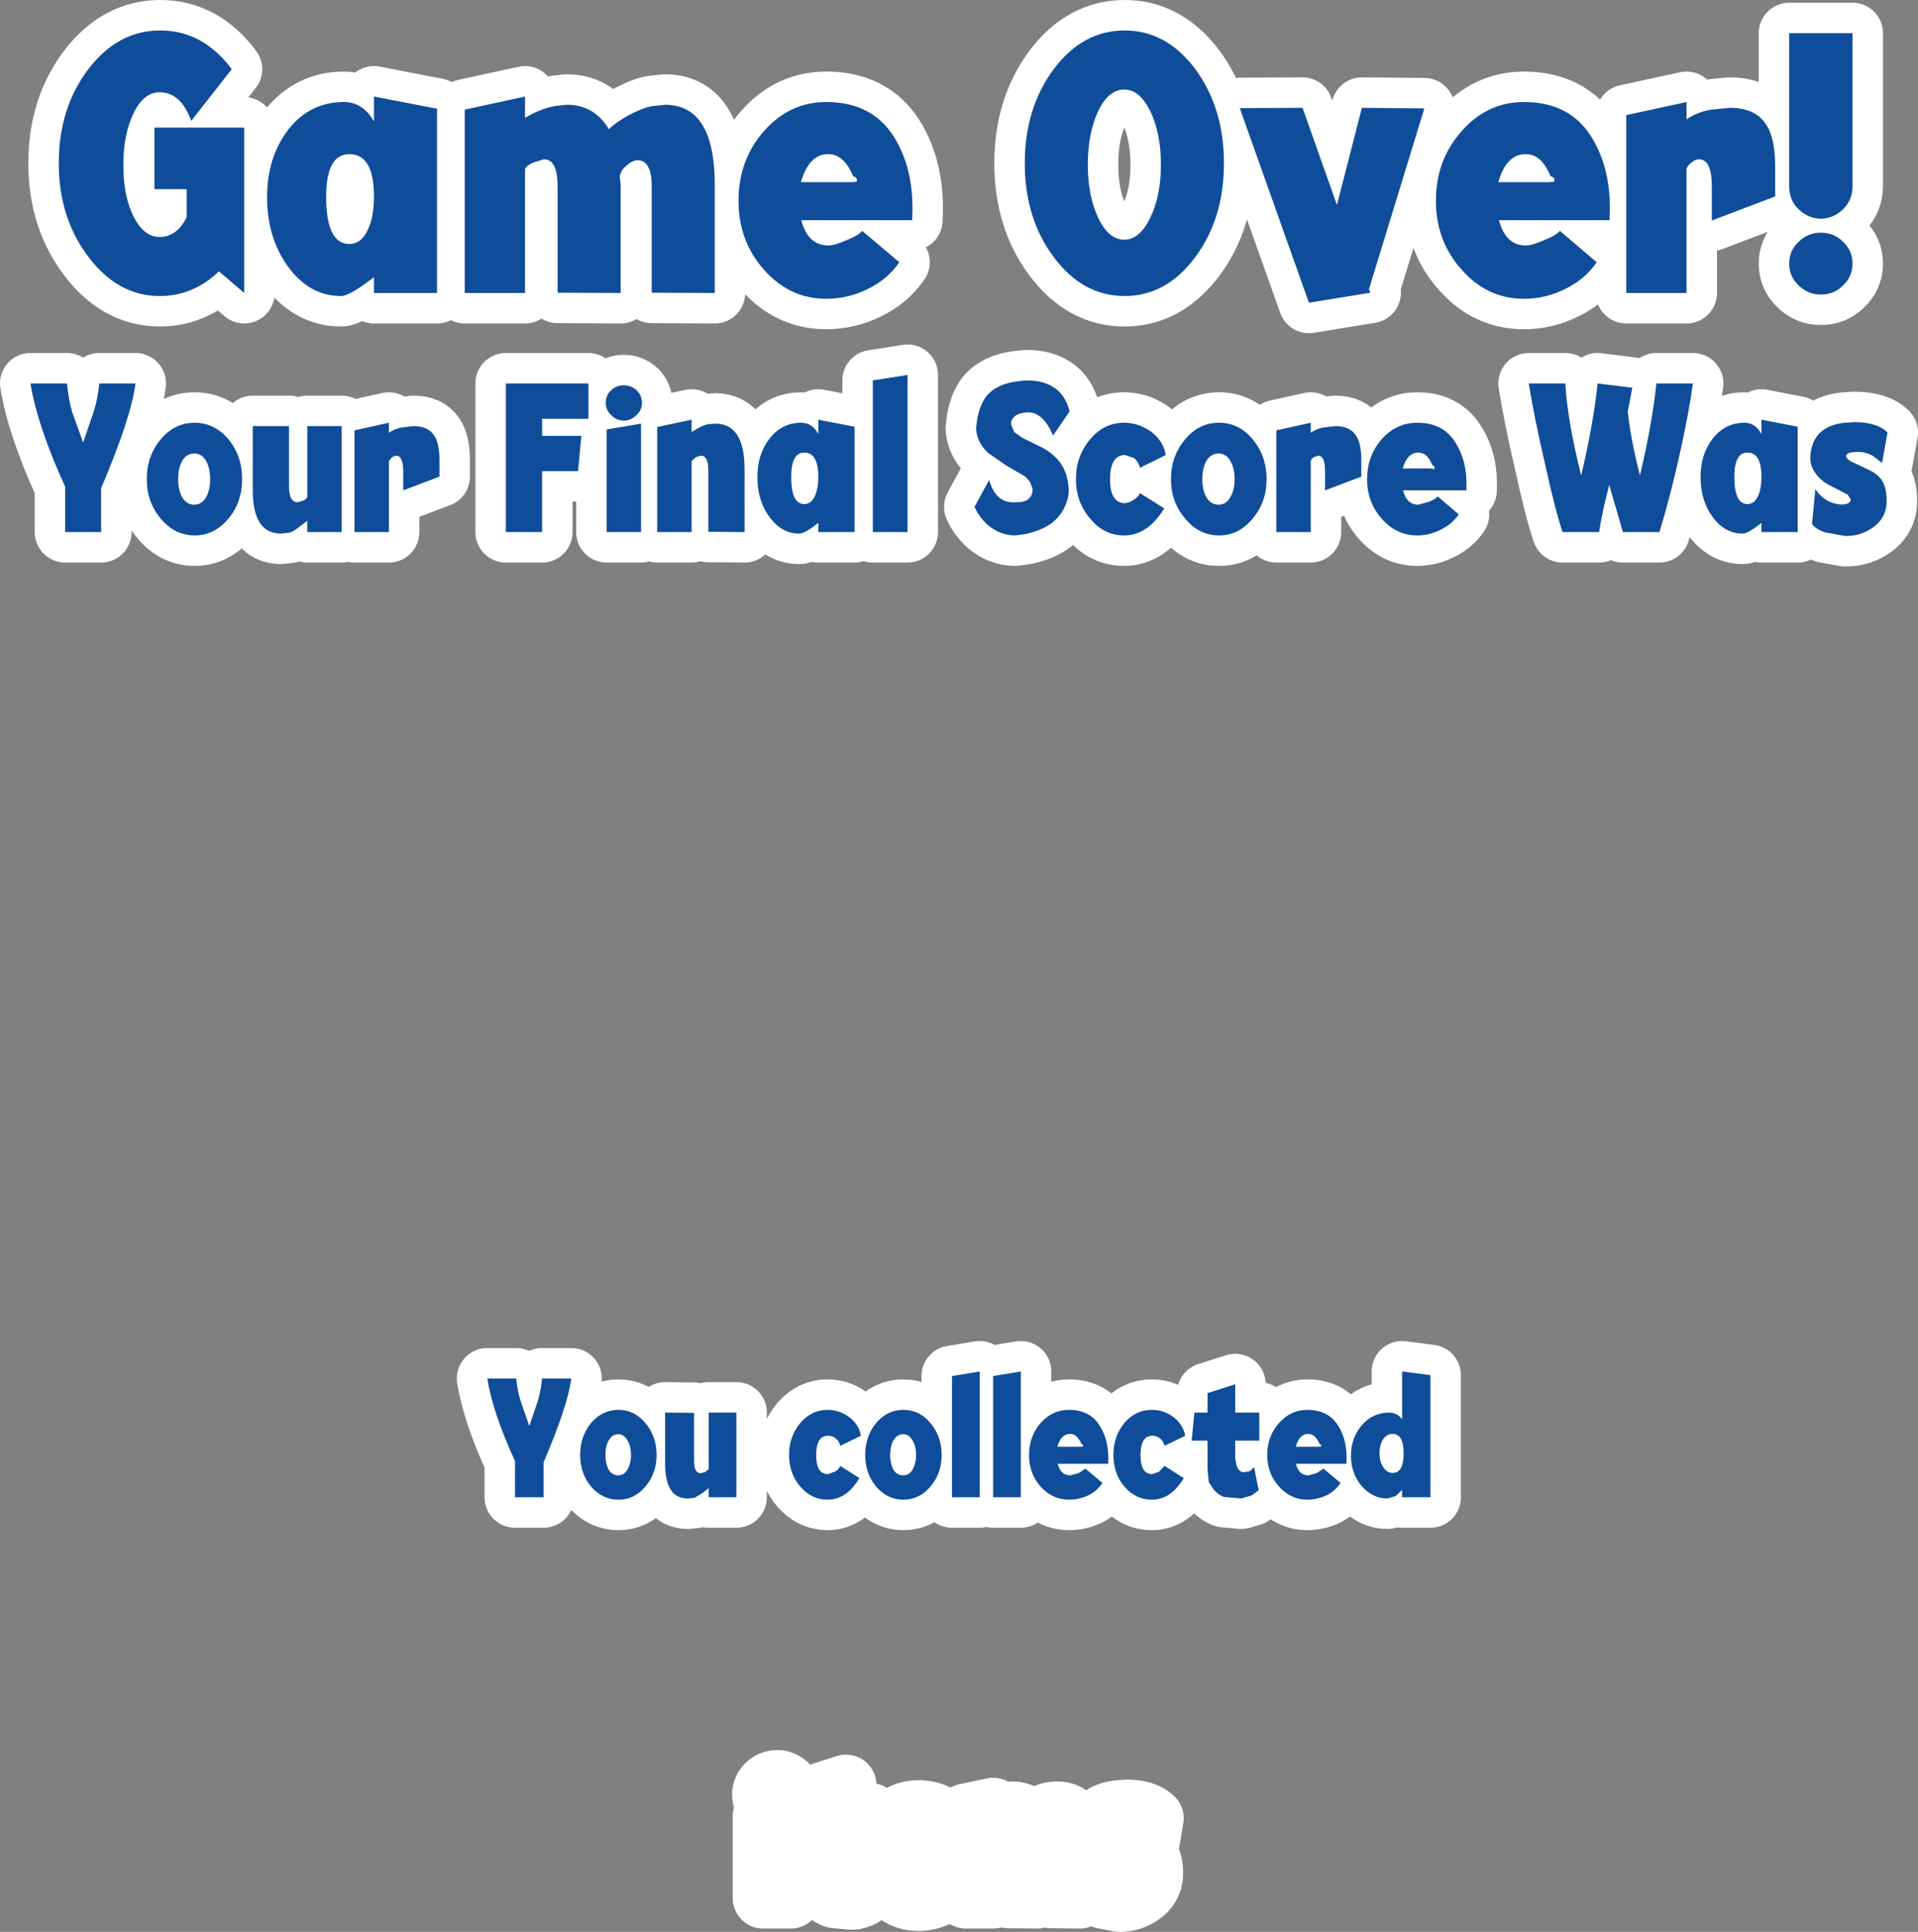 <?xml version="1.0" encoding="UTF-8" standalone="no"?>
<svg xmlns:xlink="http://www.w3.org/1999/xlink" height="317.15px" width="314.9px" xmlns="http://www.w3.org/2000/svg">
  <rect width="100%" height="100%" fill="#808080" stroke="none"/>
  <g transform="matrix(1.0, 0.0, 0.0, 1.0, 157.45, 234.75)">
    <path d="M81.5 -162.1 Q83.55 -158.9 83.3 -154.25 L72.9 -154.25 Q73.5 -151.9 75.4 -151.9 L77.1 -152.35 Q78.25 -152.8 78.6 -153.25 L82.05 -150.3 Q80.95 -148.7 79.1 -147.8 77.25 -146.85 75.25 -146.85 71.8 -146.85 69.4 -149.6 67.0 -152.3 67.0 -156.1 67.0 -159.9 69.4 -162.65 71.8 -165.35 75.25 -165.35 79.5 -165.35 81.5 -162.1 M77.7 -158.4 Q76.9 -160.45 75.4 -160.45 73.6 -160.45 72.85 -157.85 L77.65 -157.85 Q77.95 -157.6 78.05 -157.85 78.25 -158.15 77.7 -158.4 M93.55 -171.8 L99.55 -171.8 Q99.9 -165.6 102.15 -156.7 104.15 -165.15 104.85 -171.8 L110.55 -171.1 109.8 -167.2 Q110.25 -162.75 111.8 -156.7 113.8 -165.15 114.5 -171.8 L120.5 -171.8 Q119.85 -167.05 118.25 -159.85 116.65 -152.75 115.0 -147.4 L109.0 -147.4 106.75 -155.15 Q105.45 -150.05 105.1 -147.4 L99.1 -147.4 Q97.9 -150.9 96.2 -158.65 94.4 -166.4 93.55 -171.8 M128.95 -165.35 Q130.75 -165.35 131.75 -163.5 L131.75 -165.85 137.7 -164.7 137.7 -147.4 131.75 -147.4 131.75 -148.9 Q129.5 -147.15 128.7 -147.15 125.65 -147.15 123.65 -150.0 121.75 -152.65 121.75 -156.45 121.75 -160.2 123.75 -162.75 125.8 -165.35 128.95 -165.35 M129.45 -160.45 Q127.3 -160.45 127.3 -156.45 127.3 -152.0 129.45 -152.0 130.6 -152.0 131.2 -153.35 131.75 -154.6 131.75 -156.45 131.75 -160.45 129.45 -160.45 M9.15 -166.4 Q8.55 -165.9 8.55 -165.25 8.55 -164.95 8.7 -164.7 L9.1 -163.8 10.35 -162.9 13.9 -161.15 Q15.9 -159.95 16.85 -158.45 17.85 -156.9 18.0 -154.6 18.1 -153.15 17.4 -151.65 16.6 -149.8 14.9 -148.65 13.3 -147.6 11.0 -147.1 L9.25 -146.85 Q6.7 -146.85 4.7 -148.6 3.25 -149.9 2.55 -151.55 L4.95 -155.95 Q6.05 -152.05 9.3 -152.3 L10.35 -152.35 11.1 -152.6 Q12.2 -153.3 12.05 -154.6 L11.65 -155.65 10.9 -156.5 7.65 -158.4 4.7 -160.45 Q2.9 -162.25 2.8 -164.45 L3.0 -166.05 Q3.45 -168.3 4.45 -169.65 6.15 -171.75 9.65 -172.15 11.6 -172.45 13.2 -172.1 17.2 -171.25 18.15 -167.2 L15.45 -163.25 Q13.75 -167.2 11.2 -167.05 9.75 -166.95 9.15 -166.4 M27.1 -165.35 Q29.35 -165.35 31.3 -164.05 33.5 -162.55 33.95 -160.05 L29.7 -157.95 Q29.5 -158.9 28.75 -159.55 L27.25 -160.05 Q24.8 -160.05 24.8 -156.05 24.8 -152.15 27.25 -152.15 27.8 -152.15 28.6 -152.65 29.45 -153.15 29.7 -153.8 L33.7 -151.3 Q31.0 -146.85 27.1 -146.85 23.8 -146.85 21.55 -149.6 19.2 -152.3 19.2 -156.1 19.2 -159.9 21.55 -162.65 23.8 -165.35 27.1 -165.35 M42.7 -165.35 Q45.95 -165.35 48.2 -162.65 50.5 -159.9 50.5 -156.1 50.5 -152.3 48.2 -149.6 45.95 -146.85 42.7 -146.85 39.4 -146.85 37.15 -149.6 34.8 -152.3 34.8 -156.1 34.8 -159.9 37.15 -162.65 39.4 -165.35 42.7 -165.35 M42.6 -160.3 Q41.4 -160.3 40.65 -159.15 39.95 -157.95 39.95 -156.1 39.95 -154.25 40.65 -153.05 41.4 -151.9 42.6 -151.9 43.85 -151.9 44.5 -153.05 45.25 -154.25 45.25 -156.1 45.25 -157.95 44.5 -159.15 43.85 -160.3 42.6 -160.3 M58.25 -159.7 Q57.85 -159.45 57.75 -159.05 L57.75 -147.4 52.1 -147.4 52.1 -164.1 57.75 -165.35 57.75 -163.7 Q58.8 -164.45 60.1 -164.6 L61.8 -164.8 Q64.15 -164.8 65.15 -163.3 66.05 -162.0 66.05 -159.3 L66.05 -156.5 60.1 -154.25 60.1 -157.4 Q60.1 -159.95 58.95 -159.95 L58.25 -159.7 M140.3 -157.55 Q139.45 -159.0 139.95 -161.05 140.75 -164.8 145.35 -165.35 L147.0 -165.45 Q150.75 -165.45 152.45 -163.75 L151.55 -158.75 150.0 -159.95 Q148.6 -160.65 147.35 -160.55 145.65 -160.5 145.65 -159.9 145.65 -159.45 146.45 -159.0 L149.2 -157.7 Q150.8 -157.0 151.55 -155.85 152.3 -154.7 152.3 -152.45 152.3 -149.6 149.75 -147.95 147.9 -146.75 145.55 -146.75 L142.2 -147.35 Q140.6 -147.9 140.05 -148.75 L140.6 -154.45 Q141.4 -153.2 142.7 -152.5 144.0 -151.85 145.3 -151.95 146.4 -152.1 146.4 -152.75 L145.9 -153.55 142.8 -155.15 Q141.1 -156.1 140.3 -157.55 M-143.8 -162.1 L-142.05 -167.2 Q-141.4 -169.3 -141.15 -171.8 L-135.2 -171.8 Q-135.95 -166.1 -140.85 -154.6 L-140.85 -147.4 -146.75 -147.4 -146.75 -154.85 Q-151.3 -164.8 -152.45 -171.8 L-146.45 -171.8 Q-146.2 -169.15 -145.6 -167.1 L-143.8 -162.1 M-52.95 -170.7 Q-52.05 -169.85 -52.05 -168.6 -52.05 -167.45 -52.95 -166.6 -53.85 -165.7 -55.0 -165.7 -56.25 -165.7 -57.1 -166.6 -58.0 -167.45 -58.0 -168.6 -58.0 -169.85 -57.1 -170.7 -56.25 -171.5 -55.0 -171.5 -53.85 -171.5 -52.95 -170.7 M-60.85 -166.0 L-68.45 -166.0 -68.45 -163.2 -62.0 -163.2 -62.55 -157.4 -68.45 -157.4 -68.45 -147.4 -74.4 -147.4 -74.4 -171.8 -60.85 -171.8 -60.85 -166.0 M-52.2 -165.2 L-52.2 -147.4 -57.85 -147.4 -57.85 -164.25 -52.2 -165.2 M-40.0 -165.2 Q-35.2 -165.2 -35.2 -157.65 L-35.2 -147.4 -41.15 -147.45 -41.15 -157.4 Q-41.15 -159.95 -42.35 -159.95 L-43.2 -159.7 -43.9 -159.05 -43.9 -147.4 -49.55 -147.4 -49.55 -164.65 -43.9 -165.85 -43.9 -163.8 Q-42.3 -164.9 -41.2 -165.1 L-40.0 -165.2 M-8.45 -173.2 L-8.45 -147.4 -14.15 -147.4 -14.15 -172.3 -8.45 -173.2 M-25.4 -160.45 Q-27.55 -160.45 -27.55 -156.45 -27.55 -152.0 -25.4 -152.0 -24.25 -152.0 -23.65 -153.35 -23.1 -154.6 -23.1 -156.45 -23.1 -160.45 -25.4 -160.45 M-31.1 -162.75 Q-29.1 -165.35 -25.9 -165.35 -24.1 -165.35 -23.1 -163.5 L-23.1 -165.85 -17.15 -164.7 -17.15 -147.4 -23.1 -147.4 -23.1 -148.9 Q-25.35 -147.15 -26.2 -147.15 -29.2 -147.15 -31.2 -150.0 -33.1 -152.65 -33.1 -156.45 -33.1 -160.2 -31.1 -162.75 M-131.05 -162.65 Q-128.75 -165.35 -125.5 -165.35 -122.25 -165.35 -119.95 -162.65 -117.7 -159.9 -117.7 -156.1 -117.7 -152.3 -119.95 -149.6 -122.25 -146.85 -125.5 -146.85 -128.75 -146.85 -131.05 -149.6 -133.35 -152.3 -133.35 -156.1 -133.35 -159.9 -131.05 -162.65 M-128.2 -156.1 Q-128.2 -154.25 -127.5 -153.05 -126.8 -151.9 -125.55 -151.9 -124.35 -151.9 -123.65 -153.05 -122.95 -154.25 -122.95 -156.1 -122.95 -157.95 -123.65 -159.15 -124.35 -160.3 -125.55 -160.3 -126.8 -160.3 -127.5 -159.15 -128.2 -157.95 -128.2 -156.1 M-110.0 -164.8 L-110.0 -154.85 Q-110.0 -152.3 -108.6 -152.3 L-107.7 -152.55 Q-107.1 -152.85 -107.0 -153.2 L-107.0 -164.8 -101.35 -164.8 -101.35 -147.4 -107.0 -147.4 -107.0 -149.25 -108.45 -148.15 Q-109.5 -147.35 -109.95 -147.3 L-111.3 -147.15 Q-115.95 -147.15 -115.95 -154.25 L-115.95 -164.8 -110.0 -164.8 M-86.2 -163.3 Q-85.3 -162.0 -85.3 -159.3 L-85.3 -156.5 -91.25 -154.25 -91.25 -157.4 Q-91.25 -159.95 -92.45 -159.95 L-93.1 -159.7 -93.6 -159.05 -93.6 -147.4 -99.25 -147.4 -99.25 -164.1 -93.6 -165.35 -93.6 -163.7 Q-92.55 -164.45 -91.25 -164.6 L-89.55 -164.8 Q-87.2 -164.8 -86.2 -163.3" fill="#fff645" fill-rule="evenodd" stroke="none"/>
    <path d="M81.5 -162.1 Q83.55 -158.9 83.3 -154.25 L72.9 -154.25 Q73.5 -151.9 75.4 -151.9 L77.1 -152.35 Q78.25 -152.8 78.6 -153.25 L82.05 -150.3 Q80.95 -148.7 79.1 -147.8 77.25 -146.85 75.25 -146.85 71.8 -146.85 69.4 -149.6 67.0 -152.3 67.0 -156.1 67.0 -159.9 69.4 -162.65 71.8 -165.35 75.25 -165.35 79.5 -165.35 81.5 -162.1 M77.7 -158.4 Q76.9 -160.45 75.4 -160.45 73.6 -160.45 72.85 -157.85 L77.65 -157.85 Q77.95 -157.6 78.05 -157.85 78.25 -158.15 77.7 -158.4 M93.55 -171.8 L99.55 -171.8 Q99.9 -165.6 102.15 -156.7 104.15 -165.15 104.85 -171.8 L110.55 -171.1 109.8 -167.2 Q110.25 -162.75 111.8 -156.7 113.8 -165.15 114.5 -171.8 L120.5 -171.8 Q119.85 -167.05 118.25 -159.85 116.65 -152.75 115.0 -147.4 L109.0 -147.4 106.75 -155.15 Q105.45 -150.05 105.1 -147.4 L99.1 -147.4 Q97.9 -150.9 96.2 -158.65 94.4 -166.4 93.55 -171.8 M128.95 -165.35 Q130.75 -165.35 131.75 -163.5 L131.75 -165.85 137.7 -164.7 137.7 -147.4 131.75 -147.4 131.75 -148.9 Q129.5 -147.15 128.7 -147.15 125.65 -147.15 123.65 -150.0 121.75 -152.65 121.75 -156.45 121.75 -160.2 123.75 -162.75 125.8 -165.35 128.95 -165.35 M129.45 -160.45 Q127.3 -160.45 127.3 -156.45 127.3 -152.0 129.45 -152.0 130.6 -152.0 131.2 -153.35 131.75 -154.6 131.75 -156.45 131.75 -160.45 129.45 -160.45 M9.15 -166.4 Q8.55 -165.9 8.55 -165.25 8.55 -164.95 8.7 -164.7 L9.1 -163.8 10.35 -162.9 13.9 -161.15 Q15.9 -159.95 16.85 -158.45 17.85 -156.9 18.0 -154.6 18.1 -153.15 17.4 -151.65 16.6 -149.8 14.9 -148.65 13.3 -147.6 11.0 -147.1 L9.25 -146.85 Q6.7 -146.85 4.7 -148.6 3.25 -149.9 2.55 -151.55 L4.95 -155.95 Q6.05 -152.05 9.3 -152.3 L10.35 -152.35 11.1 -152.6 Q12.2 -153.3 12.05 -154.6 L11.65 -155.65 10.9 -156.5 7.65 -158.4 4.7 -160.45 Q2.9 -162.25 2.8 -164.45 L3.0 -166.05 Q3.45 -168.3 4.45 -169.65 6.15 -171.75 9.65 -172.15 11.6 -172.45 13.2 -172.1 17.2 -171.25 18.15 -167.2 L15.45 -163.25 Q13.75 -167.2 11.2 -167.05 9.75 -166.95 9.15 -166.4 M27.1 -165.35 Q29.35 -165.35 31.3 -164.05 33.5 -162.55 33.95 -160.05 L29.7 -157.95 Q29.5 -158.9 28.75 -159.55 L27.25 -160.05 Q24.8 -160.05 24.8 -156.05 24.8 -152.15 27.25 -152.15 27.8 -152.15 28.6 -152.65 29.45 -153.15 29.7 -153.8 L33.7 -151.3 Q31.0 -146.85 27.1 -146.85 23.8 -146.85 21.55 -149.6 19.2 -152.3 19.2 -156.1 19.2 -159.9 21.55 -162.65 23.8 -165.35 27.1 -165.35 M42.7 -165.35 Q45.95 -165.35 48.2 -162.65 50.5 -159.9 50.5 -156.1 50.5 -152.3 48.2 -149.6 45.95 -146.85 42.7 -146.85 39.4 -146.85 37.15 -149.6 34.8 -152.3 34.8 -156.1 34.8 -159.9 37.15 -162.65 39.4 -165.35 42.7 -165.35 M42.6 -160.3 Q41.4 -160.3 40.65 -159.15 39.95 -157.95 39.95 -156.1 39.95 -154.25 40.65 -153.05 41.4 -151.9 42.6 -151.9 43.85 -151.9 44.5 -153.05 45.25 -154.25 45.25 -156.1 45.25 -157.95 44.5 -159.15 43.85 -160.3 42.6 -160.3 M58.25 -159.7 Q57.85 -159.45 57.75 -159.05 L57.75 -147.4 52.1 -147.4 52.1 -164.1 57.75 -165.35 57.75 -163.7 Q58.8 -164.45 60.1 -164.6 L61.8 -164.8 Q64.15 -164.8 65.15 -163.3 66.05 -162.0 66.05 -159.3 L66.05 -156.5 60.1 -154.25 60.1 -157.4 Q60.1 -159.95 58.95 -159.95 L58.25 -159.7 M140.3 -157.55 Q139.45 -159.0 139.95 -161.05 140.75 -164.8 145.35 -165.35 L147.0 -165.45 Q150.75 -165.45 152.45 -163.75 L151.55 -158.75 150.0 -159.95 Q148.6 -160.65 147.35 -160.55 145.65 -160.5 145.65 -159.9 145.65 -159.45 146.45 -159.0 L149.2 -157.7 Q150.8 -157.0 151.55 -155.85 152.3 -154.7 152.3 -152.45 152.3 -149.6 149.75 -147.95 147.9 -146.75 145.55 -146.75 L142.2 -147.35 Q140.6 -147.9 140.05 -148.75 L140.6 -154.45 Q141.4 -153.2 142.7 -152.5 144.0 -151.85 145.3 -151.95 146.4 -152.1 146.4 -152.75 L145.9 -153.55 142.8 -155.15 Q141.1 -156.1 140.3 -157.55 M-143.8 -162.1 L-142.05 -167.2 Q-141.4 -169.3 -141.15 -171.8 L-135.2 -171.8 Q-135.95 -166.1 -140.85 -154.6 L-140.85 -147.4 -146.75 -147.4 -146.75 -154.85 Q-151.3 -164.8 -152.45 -171.8 L-146.45 -171.8 Q-146.2 -169.15 -145.6 -167.1 L-143.8 -162.1 M-52.95 -170.7 Q-52.05 -169.85 -52.05 -168.6 -52.05 -167.45 -52.95 -166.6 -53.85 -165.7 -55.0 -165.7 -56.25 -165.7 -57.1 -166.6 -58.0 -167.45 -58.0 -168.6 -58.0 -169.85 -57.1 -170.7 -56.25 -171.5 -55.0 -171.5 -53.85 -171.5 -52.95 -170.7 M-60.85 -166.0 L-68.45 -166.0 -68.45 -163.2 -62.0 -163.2 -62.55 -157.4 -68.45 -157.4 -68.45 -147.4 -74.4 -147.4 -74.4 -171.8 -60.85 -171.8 -60.85 -166.0 M-52.2 -165.2 L-52.2 -147.4 -57.85 -147.4 -57.85 -164.25 -52.2 -165.2 M-40.0 -165.2 Q-35.2 -165.2 -35.2 -157.65 L-35.2 -147.4 -41.15 -147.45 -41.15 -157.4 Q-41.15 -159.95 -42.35 -159.95 L-43.2 -159.7 -43.9 -159.05 -43.9 -147.4 -49.55 -147.4 -49.55 -164.65 -43.9 -165.85 -43.9 -163.8 Q-42.3 -164.9 -41.2 -165.1 L-40.0 -165.2 M-8.45 -173.2 L-8.45 -147.4 -14.15 -147.4 -14.15 -172.3 -8.45 -173.2 M-25.4 -160.45 Q-27.55 -160.45 -27.55 -156.45 -27.55 -152.0 -25.4 -152.0 -24.25 -152.0 -23.65 -153.35 -23.1 -154.6 -23.1 -156.45 -23.1 -160.45 -25.4 -160.45 M-31.1 -162.75 Q-29.1 -165.35 -25.9 -165.35 -24.1 -165.35 -23.1 -163.5 L-23.1 -165.85 -17.15 -164.7 -17.15 -147.4 -23.1 -147.4 -23.1 -148.9 Q-25.35 -147.15 -26.2 -147.15 -29.2 -147.15 -31.2 -150.0 -33.1 -152.65 -33.1 -156.45 -33.1 -160.2 -31.1 -162.75 M-131.05 -162.65 Q-128.75 -165.35 -125.5 -165.35 -122.25 -165.35 -119.95 -162.65 -117.7 -159.9 -117.7 -156.1 -117.7 -152.3 -119.95 -149.6 -122.25 -146.85 -125.5 -146.85 -128.75 -146.85 -131.05 -149.6 -133.35 -152.3 -133.35 -156.1 -133.35 -159.9 -131.05 -162.65 M-128.2 -156.1 Q-128.2 -154.25 -127.5 -153.05 -126.8 -151.9 -125.55 -151.9 -124.35 -151.9 -123.65 -153.05 -122.95 -154.25 -122.95 -156.1 -122.95 -157.95 -123.65 -159.15 -124.35 -160.3 -125.55 -160.3 -126.8 -160.3 -127.5 -159.15 -128.2 -157.95 -128.2 -156.1 M-110.0 -164.8 L-110.0 -154.85 Q-110.0 -152.3 -108.6 -152.3 L-107.7 -152.55 Q-107.1 -152.85 -107.0 -153.2 L-107.0 -164.8 -101.35 -164.8 -101.35 -147.4 -107.0 -147.4 -107.0 -149.25 -108.45 -148.15 Q-109.5 -147.35 -109.95 -147.3 L-111.3 -147.15 Q-115.95 -147.15 -115.95 -154.25 L-115.95 -164.8 -110.0 -164.8 M-86.2 -163.3 Q-85.3 -162.0 -85.3 -159.3 L-85.3 -156.5 -91.25 -154.25 -91.25 -157.4 Q-91.25 -159.95 -92.45 -159.95 L-93.1 -159.7 -93.6 -159.05 -93.6 -147.4 -99.25 -147.4 -99.25 -164.1 -93.6 -165.35 -93.6 -163.7 Q-92.55 -164.45 -91.25 -164.6 L-89.55 -164.8 Q-87.2 -164.8 -86.2 -163.3" fill="none" stroke="#ffffff" stroke-linecap="round" stroke-linejoin="round" stroke-width="10.0"/>
    <path d="M81.5 -162.1 Q83.55 -158.9 83.3 -154.25 L72.9 -154.25 Q73.5 -151.9 75.4 -151.9 L77.1 -152.35 Q78.25 -152.8 78.6 -153.25 L82.05 -150.3 Q80.95 -148.7 79.1 -147.8 77.25 -146.85 75.25 -146.85 71.8 -146.85 69.4 -149.6 67.0 -152.3 67.0 -156.1 67.0 -159.9 69.4 -162.65 71.8 -165.35 75.25 -165.35 79.5 -165.35 81.5 -162.1 M77.7 -158.4 Q76.9 -160.45 75.4 -160.45 73.6 -160.45 72.85 -157.85 L77.65 -157.85 Q77.95 -157.6 78.05 -157.85 78.25 -158.15 77.7 -158.4 M93.55 -171.8 L99.55 -171.8 Q99.9 -165.6 102.15 -156.7 104.15 -165.15 104.85 -171.8 L110.55 -171.1 109.8 -167.2 Q110.25 -162.75 111.8 -156.7 113.8 -165.15 114.5 -171.8 L120.5 -171.8 Q119.85 -167.05 118.25 -159.85 116.65 -152.75 115.0 -147.4 L109.0 -147.4 106.75 -155.15 Q105.45 -150.05 105.1 -147.4 L99.1 -147.4 Q97.9 -150.9 96.2 -158.65 94.4 -166.4 93.55 -171.8 M128.95 -165.35 Q130.75 -165.35 131.75 -163.5 L131.75 -165.85 137.7 -164.7 137.7 -147.4 131.75 -147.4 131.75 -148.9 Q129.5 -147.15 128.7 -147.15 125.65 -147.15 123.65 -150.0 121.75 -152.65 121.75 -156.45 121.75 -160.2 123.75 -162.75 125.8 -165.35 128.95 -165.35 M129.45 -160.45 Q127.3 -160.45 127.3 -156.45 127.3 -152.0 129.45 -152.0 130.6 -152.0 131.2 -153.35 131.75 -154.6 131.75 -156.45 131.75 -160.45 129.45 -160.45 M9.15 -166.4 Q8.55 -165.9 8.55 -165.25 8.55 -164.95 8.7 -164.7 L9.1 -163.8 10.35 -162.9 13.9 -161.15 Q15.9 -159.95 16.85 -158.45 17.85 -156.9 18.0 -154.6 18.1 -153.15 17.4 -151.65 16.6 -149.8 14.9 -148.65 13.3 -147.6 11.0 -147.1 L9.25 -146.85 Q6.7 -146.85 4.7 -148.6 3.25 -149.9 2.55 -151.55 L4.95 -155.95 Q6.05 -152.05 9.3 -152.3 L10.35 -152.35 11.1 -152.6 Q12.2 -153.3 12.05 -154.6 L11.65 -155.65 10.9 -156.5 7.65 -158.4 4.7 -160.45 Q2.9 -162.25 2.8 -164.45 L3.0 -166.05 Q3.45 -168.3 4.45 -169.65 6.15 -171.75 9.65 -172.15 11.6 -172.45 13.2 -172.1 17.2 -171.25 18.15 -167.2 L15.45 -163.25 Q13.75 -167.2 11.2 -167.05 9.75 -166.95 9.15 -166.4 M27.1 -165.35 Q29.35 -165.35 31.3 -164.05 33.5 -162.55 33.95 -160.05 L29.7 -157.95 Q29.5 -158.9 28.75 -159.55 L27.25 -160.05 Q24.8 -160.05 24.8 -156.05 24.8 -152.15 27.25 -152.15 27.8 -152.15 28.6 -152.65 29.45 -153.15 29.7 -153.8 L33.7 -151.3 Q31.0 -146.85 27.1 -146.85 23.8 -146.85 21.55 -149.6 19.2 -152.3 19.2 -156.1 19.2 -159.9 21.55 -162.65 23.8 -165.35 27.1 -165.35 M42.7 -165.35 Q45.95 -165.35 48.2 -162.65 50.5 -159.9 50.5 -156.1 50.5 -152.3 48.2 -149.6 45.95 -146.85 42.7 -146.85 39.4 -146.85 37.15 -149.6 34.8 -152.3 34.8 -156.1 34.8 -159.9 37.15 -162.65 39.4 -165.35 42.7 -165.35 M42.6 -160.3 Q41.4 -160.3 40.65 -159.15 39.95 -157.95 39.95 -156.1 39.95 -154.25 40.65 -153.05 41.4 -151.9 42.6 -151.9 43.85 -151.9 44.5 -153.05 45.25 -154.25 45.25 -156.1 45.25 -157.95 44.5 -159.15 43.85 -160.3 42.6 -160.3 M58.25 -159.7 Q57.85 -159.45 57.75 -159.05 L57.75 -147.4 52.1 -147.4 52.1 -164.1 57.75 -165.35 57.75 -163.7 Q58.8 -164.45 60.1 -164.6 L61.8 -164.8 Q64.15 -164.8 65.15 -163.3 66.05 -162.0 66.05 -159.3 L66.05 -156.5 60.1 -154.25 60.1 -157.4 Q60.1 -159.95 58.95 -159.95 L58.25 -159.7 M140.3 -157.55 Q139.45 -159.0 139.95 -161.05 140.75 -164.8 145.35 -165.35 L147.0 -165.45 Q150.75 -165.45 152.45 -163.75 L151.55 -158.75 150.0 -159.95 Q148.6 -160.65 147.35 -160.55 145.65 -160.5 145.65 -159.9 145.65 -159.45 146.45 -159.0 L149.2 -157.7 Q150.8 -157.0 151.55 -155.85 152.3 -154.7 152.3 -152.45 152.3 -149.6 149.75 -147.95 147.9 -146.75 145.55 -146.75 L142.2 -147.35 Q140.6 -147.9 140.05 -148.75 L140.6 -154.45 Q141.4 -153.2 142.7 -152.5 144.0 -151.85 145.3 -151.95 146.4 -152.1 146.4 -152.75 L145.9 -153.55 142.8 -155.15 Q141.1 -156.1 140.3 -157.55 M-143.8 -162.1 L-142.05 -167.2 Q-141.4 -169.3 -141.15 -171.8 L-135.2 -171.8 Q-135.95 -166.1 -140.85 -154.6 L-140.85 -147.4 -146.75 -147.4 -146.75 -154.85 Q-151.3 -164.8 -152.45 -171.8 L-146.45 -171.8 Q-146.2 -169.15 -145.6 -167.1 L-143.8 -162.1 M-52.95 -170.7 Q-52.05 -169.85 -52.05 -168.6 -52.05 -167.45 -52.95 -166.6 -53.85 -165.7 -55.0 -165.7 -56.25 -165.7 -57.1 -166.6 -58.0 -167.45 -58.0 -168.6 -58.0 -169.85 -57.1 -170.7 -56.25 -171.5 -55.0 -171.5 -53.85 -171.5 -52.95 -170.7 M-60.85 -166.0 L-68.45 -166.0 -68.45 -163.2 -62.0 -163.2 -62.55 -157.4 -68.45 -157.4 -68.45 -147.4 -74.4 -147.4 -74.4 -171.8 -60.85 -171.8 -60.85 -166.0 M-52.2 -165.2 L-52.2 -147.4 -57.85 -147.4 -57.85 -164.25 -52.2 -165.2 M-40.0 -165.2 Q-35.2 -165.2 -35.2 -157.65 L-35.2 -147.4 -41.15 -147.45 -41.15 -157.4 Q-41.15 -159.95 -42.35 -159.95 L-43.2 -159.7 -43.9 -159.05 -43.9 -147.4 -49.55 -147.4 -49.55 -164.65 -43.9 -165.85 -43.9 -163.8 Q-42.3 -164.9 -41.2 -165.1 L-40.0 -165.2 M-8.45 -173.2 L-8.45 -147.4 -14.15 -147.4 -14.15 -172.3 -8.45 -173.2 M-25.4 -160.45 Q-27.55 -160.45 -27.55 -156.45 -27.55 -152.0 -25.4 -152.0 -24.25 -152.0 -23.65 -153.35 -23.1 -154.6 -23.1 -156.45 -23.1 -160.45 -25.4 -160.45 M-31.1 -162.75 Q-29.1 -165.35 -25.9 -165.35 -24.1 -165.35 -23.1 -163.5 L-23.1 -165.85 -17.15 -164.7 -17.15 -147.4 -23.1 -147.4 -23.1 -148.9 Q-25.35 -147.15 -26.2 -147.15 -29.2 -147.15 -31.2 -150.0 -33.1 -152.65 -33.1 -156.45 -33.1 -160.2 -31.1 -162.75 M-131.05 -162.65 Q-128.75 -165.35 -125.5 -165.35 -122.25 -165.35 -119.95 -162.65 -117.7 -159.9 -117.7 -156.1 -117.7 -152.3 -119.95 -149.6 -122.25 -146.85 -125.5 -146.85 -128.75 -146.85 -131.05 -149.6 -133.35 -152.3 -133.35 -156.1 -133.35 -159.9 -131.05 -162.65 M-128.2 -156.1 Q-128.2 -154.25 -127.5 -153.05 -126.8 -151.9 -125.55 -151.9 -124.35 -151.9 -123.65 -153.05 -122.95 -154.25 -122.95 -156.1 -122.95 -157.95 -123.65 -159.15 -124.35 -160.3 -125.55 -160.3 -126.8 -160.3 -127.5 -159.15 -128.2 -157.95 -128.2 -156.1 M-110.0 -164.8 L-110.0 -154.85 Q-110.0 -152.3 -108.6 -152.3 L-107.7 -152.55 Q-107.1 -152.85 -107.0 -153.2 L-107.0 -164.8 -101.35 -164.8 -101.35 -147.4 -107.0 -147.4 -107.0 -149.25 -108.45 -148.15 Q-109.5 -147.35 -109.95 -147.3 L-111.3 -147.15 Q-115.95 -147.15 -115.95 -154.25 L-115.95 -164.8 -110.0 -164.8 M-86.2 -163.3 Q-85.3 -162.0 -85.3 -159.3 L-85.3 -156.5 -91.25 -154.25 -91.25 -157.4 Q-91.25 -159.95 -92.45 -159.95 L-93.1 -159.7 -93.6 -159.05 -93.6 -147.4 -99.25 -147.4 -99.25 -164.1 -93.6 -165.35 -93.6 -163.7 Q-92.55 -164.45 -91.25 -164.6 L-89.55 -164.8 Q-87.2 -164.8 -86.2 -163.3" fill="#0f4d9a" fill-rule="evenodd" stroke="none"/>
    <path d="M27.2 -229.75 Q34.05 -229.75 38.8 -223.4 43.5 -217.0 43.5 -207.95 43.5 -198.9 38.8 -192.55 34.05 -186.15 27.2 -186.15 20.3 -186.15 15.55 -192.55 10.8 -198.9 10.8 -207.95 10.8 -217.0 15.55 -223.4 20.3 -229.75 27.2 -229.75 M22.85 -216.5 Q21.15 -212.9 21.15 -207.7 21.15 -202.6 22.85 -199.0 24.55 -195.4 27.15 -195.4 29.65 -195.4 31.4 -199.0 33.15 -202.6 33.15 -207.7 33.15 -212.9 31.4 -216.5 29.65 -220.05 27.15 -220.05 24.55 -220.05 22.85 -216.5 M56.4 -217.05 L62.05 -201.1 66.15 -217.05 76.4 -216.95 67.3 -187.25 67.55 -186.7 57.45 -185.05 46.1 -217.0 56.4 -217.05 M123.55 -216.75 L126.55 -217.05 Q130.7 -217.05 132.45 -214.4 134.0 -212.2 134.0 -207.4 L134.0 -202.5 123.6 -198.55 123.6 -204.15 Q123.6 -208.6 121.5 -208.6 120.95 -208.6 120.3 -208.1 119.6 -207.6 119.45 -207.0 L119.45 -186.65 109.55 -186.65 109.55 -215.85 119.45 -218.0 119.45 -215.15 Q121.25 -216.4 123.55 -216.75 M106.8 -198.6 L88.65 -198.6 Q89.75 -194.45 93.05 -194.45 94.1 -194.45 96.0 -195.3 98.05 -196.1 98.65 -196.85 L104.7 -191.7 Q102.75 -188.85 99.5 -187.3 96.3 -185.7 92.75 -185.7 86.75 -185.7 82.55 -190.45 78.3 -195.15 78.3 -201.8 78.3 -208.5 82.55 -213.25 86.75 -218.0 92.75 -218.0 100.2 -218.0 103.75 -212.4 107.3 -206.8 106.8 -198.6 M97.1 -205.85 Q95.65 -209.45 93.05 -209.45 89.85 -209.45 88.55 -204.85 L96.95 -204.85 97.65 -204.9 Q98.05 -205.5 97.1 -205.85 M145.15 -195.05 Q146.7 -193.6 146.7 -191.5 146.7 -189.35 145.15 -187.9 143.7 -186.4 141.5 -186.4 139.35 -186.4 137.85 -187.9 136.3 -189.35 136.3 -191.5 136.3 -193.6 137.85 -195.05 139.35 -196.55 141.5 -196.55 143.7 -196.55 145.15 -195.05 M141.55 -198.85 Q139.5 -198.85 137.9 -200.35 136.3 -201.8 136.3 -204.25 L136.3 -229.3 146.7 -229.3 146.7 -204.25 Q146.7 -201.9 145.15 -200.4 143.6 -198.9 141.55 -198.85 M-126.05 -214.9 Q-127.75 -219.6 -131.25 -219.6 -133.85 -219.6 -135.5 -216.2 -137.2 -212.75 -137.2 -207.65 -137.2 -202.6 -135.55 -199.25 -133.85 -195.85 -131.25 -195.85 -128.4 -195.85 -126.8 -199.1 L-126.8 -203.7 -132.1 -203.7 -132.1 -213.8 -117.35 -213.8 -117.35 -186.65 -121.5 -190.2 Q-125.75 -186.15 -131.2 -186.15 -138.1 -186.15 -142.95 -192.6 -147.8 -199.0 -147.8 -207.95 -147.8 -217.0 -142.95 -223.4 -138.1 -229.75 -131.15 -229.75 -124.15 -229.75 -119.4 -223.4 L-126.05 -214.9 M-71.25 -218.9 L-71.25 -215.4 Q-68.65 -216.95 -66.25 -217.35 L-64.4 -217.55 Q-59.85 -217.55 -57.5 -213.55 -56.35 -214.65 -54.2 -215.85 -52.0 -217.0 -50.55 -217.3 L-48.25 -217.55 Q-40.1 -217.55 -40.1 -204.4 L-40.1 -186.65 -50.45 -186.7 -50.45 -204.15 Q-50.45 -208.45 -52.8 -208.45 -53.55 -208.45 -54.55 -207.6 -55.55 -206.8 -55.7 -205.75 L-55.55 -204.5 -55.55 -186.65 -65.9 -186.7 -65.9 -204.15 Q-65.9 -208.6 -68.15 -208.6 L-69.8 -208.1 Q-71.0 -207.6 -71.25 -207.0 L-71.25 -186.65 -81.15 -186.65 -81.15 -216.75 -71.25 -218.9 M-96.05 -214.8 L-96.05 -218.9 -85.7 -216.9 -85.7 -186.65 -96.05 -186.65 -96.05 -189.25 Q-100.05 -186.15 -101.45 -186.15 -106.7 -186.15 -110.25 -191.1 -113.6 -195.8 -113.6 -202.4 -113.6 -208.95 -110.1 -213.5 -106.55 -218.0 -101.0 -218.0 -97.85 -218.0 -96.05 -214.8 M-7.7 -198.6 L-25.9 -198.6 Q-24.8 -194.45 -21.45 -194.45 -20.45 -194.45 -18.5 -195.3 -16.5 -196.1 -15.9 -196.85 L-9.8 -191.7 Q-11.75 -188.85 -15.0 -187.3 -18.2 -185.7 -21.8 -185.7 -27.8 -185.7 -32.0 -190.45 -36.2 -195.15 -36.2 -201.8 -36.2 -208.5 -32.0 -213.25 -27.8 -218.0 -21.8 -218.0 -14.35 -218.0 -10.75 -212.4 -7.2 -206.8 -7.7 -198.6 M-17.6 -204.85 L-16.85 -204.9 Q-16.5 -205.5 -17.4 -205.85 -18.9 -209.45 -21.45 -209.45 -24.65 -209.45 -25.95 -204.85 L-17.6 -204.85 M-97.05 -197.05 Q-96.05 -199.15 -96.05 -202.45 -96.05 -209.45 -100.1 -209.45 -103.9 -209.45 -103.9 -202.45 -103.9 -194.7 -100.1 -194.7 -98.1 -194.7 -97.05 -197.05" fill="#fff645" fill-rule="evenodd" stroke="none"/>
    <path d="M27.2 -229.75 Q34.05 -229.75 38.8 -223.4 43.5 -217.0 43.5 -207.95 43.5 -198.9 38.8 -192.55 34.05 -186.15 27.2 -186.15 20.3 -186.15 15.55 -192.55 10.8 -198.9 10.8 -207.95 10.8 -217.0 15.55 -223.4 20.3 -229.75 27.2 -229.75 M22.85 -216.5 Q21.15 -212.9 21.15 -207.7 21.15 -202.6 22.85 -199.0 24.55 -195.4 27.15 -195.4 29.65 -195.4 31.4 -199.0 33.15 -202.6 33.15 -207.7 33.15 -212.9 31.4 -216.5 29.65 -220.05 27.15 -220.05 24.55 -220.05 22.85 -216.5 M56.4 -217.05 L62.05 -201.1 66.15 -217.05 76.4 -216.95 67.3 -187.25 67.55 -186.7 57.45 -185.05 46.1 -217.0 56.4 -217.05 M123.55 -216.75 L126.55 -217.05 Q130.7 -217.05 132.45 -214.4 134.0 -212.2 134.0 -207.4 L134.0 -202.5 123.6 -198.55 123.6 -204.15 Q123.6 -208.6 121.5 -208.6 120.95 -208.6 120.3 -208.1 119.6 -207.6 119.45 -207.0 L119.45 -186.65 109.55 -186.65 109.55 -215.85 119.45 -218.0 119.45 -215.15 Q121.25 -216.4 123.55 -216.75 M106.8 -198.6 L88.65 -198.6 Q89.75 -194.45 93.05 -194.45 94.1 -194.45 96.0 -195.3 98.05 -196.1 98.65 -196.85 L104.7 -191.7 Q102.75 -188.85 99.5 -187.3 96.3 -185.7 92.75 -185.7 86.75 -185.7 82.55 -190.45 78.3 -195.15 78.3 -201.8 78.3 -208.5 82.55 -213.25 86.75 -218.0 92.75 -218.0 100.2 -218.0 103.75 -212.4 107.3 -206.8 106.8 -198.6 M97.1 -205.85 Q95.65 -209.45 93.05 -209.45 89.85 -209.45 88.55 -204.85 L96.95 -204.85 97.65 -204.9 Q98.05 -205.5 97.1 -205.85 M145.15 -195.05 Q146.7 -193.6 146.7 -191.5 146.7 -189.35 145.15 -187.9 143.7 -186.4 141.5 -186.4 139.35 -186.4 137.85 -187.9 136.3 -189.35 136.3 -191.5 136.3 -193.6 137.85 -195.05 139.35 -196.55 141.5 -196.55 143.7 -196.55 145.15 -195.05 M141.55 -198.85 Q139.5 -198.85 137.9 -200.35 136.3 -201.8 136.3 -204.25 L136.3 -229.3 146.7 -229.3 146.7 -204.25 Q146.7 -201.9 145.15 -200.4 143.6 -198.9 141.55 -198.85 M-126.05 -214.9 Q-127.75 -219.6 -131.25 -219.6 -133.85 -219.6 -135.5 -216.2 -137.2 -212.75 -137.2 -207.65 -137.2 -202.6 -135.55 -199.25 -133.85 -195.85 -131.25 -195.85 -128.4 -195.85 -126.8 -199.1 L-126.8 -203.7 -132.1 -203.7 -132.1 -213.8 -117.35 -213.8 -117.35 -186.65 -121.5 -190.2 Q-125.75 -186.15 -131.2 -186.15 -138.1 -186.15 -142.95 -192.6 -147.8 -199.0 -147.8 -207.95 -147.8 -217.0 -142.95 -223.4 -138.1 -229.75 -131.15 -229.75 -124.15 -229.75 -119.4 -223.4 L-126.05 -214.9 M-71.25 -218.9 L-71.25 -215.4 Q-68.65 -216.95 -66.25 -217.35 L-64.4 -217.55 Q-59.85 -217.55 -57.5 -213.55 -56.35 -214.65 -54.2 -215.85 -52.0 -217.0 -50.55 -217.3 L-48.25 -217.55 Q-40.1 -217.55 -40.1 -204.4 L-40.1 -186.65 -50.45 -186.7 -50.45 -204.15 Q-50.45 -208.45 -52.8 -208.45 -53.55 -208.45 -54.55 -207.6 -55.55 -206.8 -55.7 -205.75 L-55.55 -204.5 -55.55 -186.65 -65.9 -186.7 -65.9 -204.15 Q-65.9 -208.6 -68.15 -208.6 L-69.8 -208.1 Q-71.0 -207.6 -71.25 -207.0 L-71.25 -186.65 -81.15 -186.65 -81.15 -216.75 -71.25 -218.9 M-96.05 -214.8 L-96.05 -218.9 -85.7 -216.9 -85.7 -186.65 -96.05 -186.65 -96.05 -189.25 Q-100.05 -186.15 -101.45 -186.15 -106.7 -186.15 -110.25 -191.1 -113.6 -195.8 -113.6 -202.4 -113.6 -208.95 -110.1 -213.5 -106.55 -218.0 -101.0 -218.0 -97.85 -218.0 -96.05 -214.8 M-7.7 -198.6 L-25.9 -198.6 Q-24.8 -194.45 -21.45 -194.45 -20.45 -194.45 -18.5 -195.3 -16.5 -196.1 -15.9 -196.85 L-9.8 -191.7 Q-11.75 -188.85 -15.0 -187.3 -18.2 -185.7 -21.8 -185.7 -27.8 -185.7 -32.0 -190.45 -36.2 -195.15 -36.2 -201.8 -36.2 -208.5 -32.0 -213.25 -27.8 -218.0 -21.8 -218.0 -14.35 -218.0 -10.75 -212.4 -7.2 -206.8 -7.7 -198.6 M-17.6 -204.85 L-16.85 -204.9 Q-16.5 -205.5 -17.4 -205.85 -18.9 -209.45 -21.45 -209.45 -24.65 -209.45 -25.95 -204.85 L-17.6 -204.85 M-97.05 -197.05 Q-96.05 -199.15 -96.05 -202.45 -96.05 -209.45 -100.1 -209.45 -103.9 -209.45 -103.9 -202.45 -103.9 -194.7 -100.1 -194.7 -98.1 -194.7 -97.05 -197.05" fill="none" stroke="#ffffff" stroke-linecap="round" stroke-linejoin="round" stroke-width="10.0"/>
    <path d="M27.2 -229.75 Q34.05 -229.75 38.8 -223.4 43.5 -217.0 43.5 -207.95 43.5 -198.9 38.8 -192.55 34.05 -186.15 27.2 -186.15 20.3 -186.15 15.55 -192.55 10.8 -198.9 10.8 -207.95 10.8 -217.0 15.55 -223.4 20.3 -229.75 27.2 -229.75 M22.85 -216.5 Q21.15 -212.9 21.15 -207.7 21.15 -202.6 22.85 -199.0 24.55 -195.4 27.15 -195.4 29.65 -195.4 31.4 -199.0 33.15 -202.6 33.15 -207.7 33.15 -212.9 31.4 -216.5 29.65 -220.05 27.15 -220.05 24.55 -220.05 22.85 -216.5 M56.4 -217.05 L62.05 -201.1 66.15 -217.05 76.4 -216.95 67.3 -187.25 67.55 -186.7 57.45 -185.05 46.1 -217.0 56.4 -217.05 M123.55 -216.75 L126.55 -217.05 Q130.7 -217.05 132.45 -214.4 134.0 -212.2 134.0 -207.4 L134.0 -202.5 123.6 -198.55 123.6 -204.15 Q123.6 -208.6 121.5 -208.6 120.95 -208.6 120.3 -208.1 119.6 -207.6 119.45 -207.0 L119.45 -186.65 109.55 -186.65 109.55 -215.85 119.45 -218.0 119.45 -215.15 Q121.25 -216.4 123.55 -216.75 M106.8 -198.6 L88.65 -198.6 Q89.75 -194.45 93.05 -194.45 94.1 -194.45 96.0 -195.3 98.05 -196.1 98.65 -196.85 L104.7 -191.7 Q102.75 -188.85 99.5 -187.3 96.3 -185.7 92.75 -185.7 86.75 -185.7 82.55 -190.45 78.3 -195.15 78.3 -201.8 78.3 -208.5 82.55 -213.25 86.75 -218.0 92.75 -218.0 100.2 -218.0 103.75 -212.4 107.3 -206.8 106.8 -198.6 M97.1 -205.85 Q95.65 -209.45 93.05 -209.45 89.85 -209.45 88.55 -204.85 L96.95 -204.85 97.65 -204.9 Q98.05 -205.5 97.1 -205.85 M145.15 -195.05 Q146.7 -193.6 146.7 -191.5 146.7 -189.35 145.15 -187.9 143.7 -186.4 141.5 -186.4 139.35 -186.4 137.85 -187.9 136.3 -189.35 136.3 -191.5 136.3 -193.6 137.85 -195.05 139.35 -196.55 141.5 -196.55 143.7 -196.55 145.15 -195.05 M141.55 -198.85 Q139.5 -198.85 137.9 -200.35 136.3 -201.8 136.3 -204.25 L136.3 -229.3 146.7 -229.3 146.7 -204.25 Q146.7 -201.9 145.15 -200.4 143.6 -198.9 141.55 -198.85 M-126.05 -214.9 Q-127.75 -219.6 -131.25 -219.6 -133.85 -219.6 -135.5 -216.2 -137.2 -212.75 -137.2 -207.65 -137.2 -202.6 -135.55 -199.25 -133.85 -195.85 -131.25 -195.85 -128.4 -195.85 -126.8 -199.1 L-126.8 -203.7 -132.1 -203.7 -132.1 -213.8 -117.35 -213.8 -117.35 -186.65 -121.5 -190.2 Q-125.75 -186.15 -131.2 -186.15 -138.1 -186.15 -142.95 -192.6 -147.8 -199.0 -147.8 -207.95 -147.8 -217.0 -142.95 -223.4 -138.1 -229.75 -131.15 -229.75 -124.15 -229.75 -119.4 -223.4 L-126.05 -214.9 M-71.25 -218.9 L-71.25 -215.4 Q-68.65 -216.95 -66.25 -217.35 L-64.4 -217.55 Q-59.85 -217.55 -57.5 -213.55 -56.35 -214.65 -54.2 -215.85 -52.0 -217.0 -50.55 -217.3 L-48.25 -217.55 Q-40.1 -217.55 -40.1 -204.4 L-40.1 -186.65 -50.45 -186.7 -50.45 -204.15 Q-50.45 -208.45 -52.8 -208.45 -53.55 -208.45 -54.55 -207.6 -55.55 -206.8 -55.7 -205.75 L-55.55 -204.5 -55.55 -186.65 -65.9 -186.7 -65.9 -204.15 Q-65.9 -208.6 -68.15 -208.6 L-69.8 -208.1 Q-71.0 -207.6 -71.25 -207.0 L-71.25 -186.65 -81.15 -186.65 -81.15 -216.75 -71.25 -218.9 M-96.05 -214.8 L-96.05 -218.9 -85.7 -216.9 -85.7 -186.65 -96.05 -186.65 -96.05 -189.25 Q-100.05 -186.15 -101.45 -186.15 -106.7 -186.15 -110.25 -191.1 -113.6 -195.8 -113.6 -202.4 -113.6 -208.95 -110.1 -213.5 -106.55 -218.0 -101.0 -218.0 -97.85 -218.0 -96.05 -214.8 M-7.7 -198.6 L-25.9 -198.6 Q-24.8 -194.45 -21.45 -194.45 -20.45 -194.45 -18.5 -195.3 -16.5 -196.1 -15.9 -196.85 L-9.8 -191.7 Q-11.75 -188.85 -15.0 -187.3 -18.2 -185.7 -21.8 -185.7 -27.8 -185.7 -32.0 -190.45 -36.2 -195.15 -36.2 -201.8 -36.2 -208.5 -32.0 -213.25 -27.8 -218.0 -21.8 -218.0 -14.35 -218.0 -10.75 -212.4 -7.2 -206.8 -7.7 -198.6 M-17.6 -204.85 L-16.85 -204.9 Q-16.5 -205.5 -17.4 -205.85 -18.9 -209.45 -21.45 -209.45 -24.65 -209.45 -25.95 -204.85 L-17.6 -204.85 M-97.05 -197.05 Q-96.05 -199.15 -96.05 -202.45 -96.05 -209.45 -100.1 -209.45 -103.9 -209.45 -103.9 -202.45 -103.9 -194.7 -100.1 -194.7 -98.1 -194.7 -97.05 -197.05" fill="#0f4d9a" fill-rule="evenodd" stroke="none"/>
    <path d="M49.3 1.75 L45.35 1.75 45.35 4.7 45.6 5.95 Q45.95 6.85 46.7 6.95 L47.8 6.75 48.45 6.1 49.2 9.9 48.05 10.75 46.35 11.25 43.55 11.0 Q42.5 10.65 41.75 9.7 L41.0 8.55 40.8 6.3 40.8 1.75 38.2 1.75 38.65 -2.85 40.8 -2.85 40.8 -6.05 45.35 -7.5 45.35 -2.85 49.3 -2.85 49.3 1.75 M52.55 -1.15 Q54.5 -3.3 57.15 -3.3 60.65 -3.3 62.25 -0.7 63.85 1.8 63.6 5.55 L55.3 5.55 Q55.8 7.45 57.35 7.45 L58.7 7.1 59.85 6.35 62.65 8.7 Q61.75 10.05 60.3 10.75 58.8 11.45 57.15 11.45 54.5 11.45 52.55 9.3 50.6 7.15 50.6 4.1 50.6 1.05 52.55 -1.15 M59.45 2.7 Q59.6 2.45 59.2 2.3 58.5 0.65 57.35 0.65 55.85 0.65 55.3 2.75 L59.1 2.75 59.45 2.7 M34.95 -2.3 Q36.75 -1.05 37.15 0.95 L33.75 2.6 Q33.55 1.8 32.95 1.35 32.45 0.95 31.75 0.95 29.8 0.95 29.8 4.15 29.8 7.25 31.75 7.25 L32.85 6.85 33.75 5.9 36.9 7.9 Q34.8 11.45 31.65 11.45 29.0 11.45 27.15 9.3 25.35 7.15 25.35 4.1 25.35 1.05 27.15 -1.15 29.0 -3.3 31.65 -3.3 33.45 -3.3 34.95 -2.3 M77.4 -9.0 L77.4 11.05 72.75 11.05 72.75 9.85 71.7 10.85 70.35 11.25 Q67.9 11.25 66.1 9.2 64.35 7.1 64.35 4.2 64.35 1.3 66.15 -0.8 67.95 -2.85 70.6 -2.85 71.95 -2.85 72.75 -1.75 L72.75 -9.6 77.4 -9.0 M69.05 3.85 Q69.05 5.25 69.65 6.1 70.25 7.05 71.2 7.05 73.0 7.05 73.0 3.85 73.0 0.65 71.2 0.65 70.25 0.65 69.65 1.5 69.05 2.4 69.05 3.85 M-19.5 5.9 L-16.35 7.9 Q-18.45 11.45 -21.6 11.45 -24.2 11.45 -26.05 9.3 -27.9 7.15 -27.9 4.1 -27.9 1.05 -26.05 -1.15 -24.2 -3.3 -21.6 -3.3 -19.8 -3.3 -18.3 -2.3 -16.45 -1.05 -16.1 0.95 L-19.5 2.6 Q-19.65 1.8 -20.3 1.35 -20.8 0.95 -21.5 0.95 -23.45 0.95 -23.45 4.15 -23.45 7.25 -21.5 7.25 L-20.4 6.85 Q-19.7 6.5 -19.5 5.9 M-9.15 -3.3 Q-6.5 -3.3 -4.7 -1.15 -2.85 1.05 -2.85 4.1 -2.85 7.15 -4.7 9.3 -6.5 11.45 -9.15 11.45 -11.75 11.45 -13.6 9.3 -15.4 7.15 -15.4 4.1 -15.4 1.05 -13.6 -1.15 -11.75 -3.3 -9.15 -3.3 M-11.3 4.1 Q-11.3 5.55 -10.75 6.55 -10.2 7.45 -9.15 7.45 -8.2 7.45 -7.65 6.55 -7.05 5.55 -7.05 4.1 -7.05 2.6 -7.65 1.7 -8.2 0.7 -9.15 0.7 -10.2 0.7 -10.75 1.7 -11.3 2.6 -11.3 4.1 M-36.55 11.05 L-41.1 11.05 -41.1 9.55 -42.25 10.45 -43.45 11.15 -44.55 11.25 Q-48.25 11.25 -48.25 5.55 L-48.25 -2.85 -43.5 -2.8 -43.5 5.1 Q-43.5 7.1 -42.4 7.1 L-41.65 6.9 -41.1 6.4 -41.1 -2.85 -36.55 -2.85 -36.55 11.05 M13.4 -1.15 Q15.35 -3.3 18.05 -3.3 21.5 -3.3 23.1 -0.7 24.7 1.8 24.5 5.55 L16.2 5.55 Q16.7 7.45 18.25 7.45 L19.6 7.1 20.75 6.35 23.55 8.7 Q22.65 10.05 21.2 10.75 19.7 11.45 18.05 11.45 15.35 11.45 13.4 9.3 11.5 7.15 11.5 4.1 11.5 1.05 13.4 -1.15 M16.15 2.75 L20.0 2.75 20.35 2.7 Q20.5 2.45 20.1 2.3 19.4 0.65 18.25 0.65 16.75 0.65 16.15 2.75 M10.15 -9.6 L10.15 11.05 5.6 11.05 5.6 -8.85 10.15 -9.6 M3.4 -9.6 L3.4 11.05 -1.15 11.05 -1.15 -8.85 3.4 -9.6 M-49.65 4.1 Q-49.65 7.15 -51.5 9.3 -53.3 11.45 -55.9 11.45 -58.55 11.45 -60.4 9.3 -62.2 7.15 -62.2 4.1 -62.2 1.05 -60.4 -1.15 -58.55 -3.3 -55.9 -3.3 -53.3 -3.3 -51.5 -1.15 -49.65 1.05 -49.65 4.1 M-55.95 0.7 Q-56.95 0.7 -57.5 1.7 -58.05 2.6 -58.05 4.1 -58.05 5.55 -57.5 6.55 -56.95 7.45 -55.95 7.45 -55.0 7.45 -54.45 6.55 -53.85 5.55 -53.85 4.1 -53.85 2.6 -54.45 1.7 -55.0 0.7 -55.95 0.7 M-68.2 5.3 L-68.2 11.05 -72.9 11.05 -72.9 5.1 Q-76.55 -2.85 -77.45 -8.45 L-72.7 -8.45 Q-72.5 -6.35 -71.95 -4.7 L-70.55 -0.65 -69.15 -4.75 Q-68.65 -6.45 -68.45 -8.45 L-63.65 -8.45 Q-64.25 -3.9 -68.2 5.3" fill="#fff645" fill-rule="evenodd" stroke="none"/>
    <path d="M49.3 1.75 L45.35 1.75 45.35 4.7 45.6 5.95 Q45.95 6.85 46.7 6.95 L47.8 6.75 48.45 6.1 49.2 9.9 48.05 10.75 46.35 11.25 43.55 11.0 Q42.5 10.65 41.75 9.7 L41.0 8.55 40.8 6.3 40.8 1.75 38.2 1.75 38.65 -2.85 40.8 -2.85 40.8 -6.05 45.35 -7.5 45.35 -2.85 49.3 -2.85 49.3 1.75 M52.55 -1.15 Q54.5 -3.3 57.15 -3.3 60.65 -3.3 62.25 -0.7 63.85 1.8 63.6 5.55 L55.3 5.55 Q55.8 7.45 57.35 7.45 L58.7 7.1 59.85 6.35 62.65 8.7 Q61.75 10.05 60.3 10.75 58.8 11.45 57.15 11.45 54.5 11.45 52.55 9.3 50.6 7.15 50.6 4.1 50.6 1.05 52.55 -1.15 M34.95 -2.3 Q36.75 -1.05 37.15 0.95 L33.75 2.6 Q33.55 1.8 32.95 1.35 32.45 0.95 31.75 0.95 29.8 0.95 29.8 4.15 29.8 7.25 31.75 7.25 L32.85 6.85 33.75 5.9 36.9 7.9 Q34.8 11.45 31.65 11.45 29.0 11.45 27.15 9.3 25.35 7.15 25.35 4.1 25.35 1.05 27.15 -1.15 29.0 -3.3 31.65 -3.3 33.45 -3.3 34.95 -2.3 M77.4 -9.0 L77.4 11.05 72.75 11.05 72.75 9.85 71.7 10.85 70.35 11.25 Q67.9 11.25 66.1 9.2 64.35 7.1 64.35 4.2 64.35 1.3 66.15 -0.8 67.95 -2.85 70.6 -2.85 71.95 -2.85 72.75 -1.75 L72.75 -9.6 77.4 -9.0 M-19.5 5.9 L-16.35 7.9 Q-18.45 11.45 -21.6 11.45 -24.2 11.45 -26.05 9.3 -27.9 7.15 -27.9 4.1 -27.9 1.05 -26.05 -1.15 -24.2 -3.3 -21.6 -3.3 -19.8 -3.3 -18.3 -2.3 -16.45 -1.05 -16.1 0.95 L-19.5 2.6 Q-19.65 1.8 -20.3 1.35 -20.8 0.95 -21.5 0.95 -23.45 0.95 -23.45 4.15 -23.45 7.25 -21.5 7.25 L-20.4 6.85 Q-19.7 6.5 -19.5 5.9 M-9.15 -3.3 Q-6.5 -3.3 -4.7 -1.15 -2.85 1.05 -2.85 4.1 -2.85 7.15 -4.7 9.3 -6.5 11.45 -9.15 11.45 -11.75 11.45 -13.6 9.3 -15.4 7.15 -15.4 4.1 -15.4 1.05 -13.6 -1.15 -11.75 -3.3 -9.15 -3.3 M-36.55 11.05 L-41.1 11.05 -41.1 9.55 -42.25 10.45 -43.45 11.15 -44.55 11.25 Q-48.25 11.25 -48.25 5.55 L-48.25 -2.85 -43.5 -2.8 -43.5 5.1 Q-43.5 7.1 -42.4 7.1 L-41.65 6.9 -41.1 6.4 -41.1 -2.85 -36.55 -2.85 -36.55 11.05 M13.4 -1.15 Q15.35 -3.3 18.05 -3.3 21.5 -3.3 23.1 -0.7 24.7 1.8 24.5 5.55 L16.2 5.55 Q16.7 7.45 18.25 7.45 L19.6 7.1 20.75 6.35 23.55 8.7 Q22.65 10.05 21.2 10.75 19.7 11.45 18.05 11.45 15.35 11.45 13.4 9.3 11.5 7.15 11.5 4.1 11.5 1.05 13.4 -1.15 M10.15 -9.6 L10.15 11.05 5.6 11.05 5.6 -8.85 10.15 -9.6 M3.4 -9.6 L3.4 11.05 -1.15 11.05 -1.15 -8.85 3.4 -9.6 M-49.65 4.1 Q-49.65 7.15 -51.5 9.3 -53.3 11.45 -55.9 11.45 -58.55 11.45 -60.4 9.3 -62.2 7.15 -62.2 4.1 -62.2 1.05 -60.4 -1.15 -58.55 -3.3 -55.9 -3.3 -53.3 -3.3 -51.5 -1.15 -49.65 1.05 -49.65 4.1 M-68.2 5.3 L-68.2 11.05 -72.9 11.05 -72.9 5.1 Q-76.55 -2.85 -77.45 -8.45 L-72.7 -8.45 Q-72.5 -6.35 -71.95 -4.7 L-70.55 -0.65 -69.15 -4.75 Q-68.65 -6.45 -68.45 -8.45 L-63.65 -8.45 Q-64.25 -3.9 -68.2 5.3" fill="none" stroke="#ffffff" stroke-linecap="round" stroke-linejoin="round" stroke-width="10.0"/>
    <path d="M59.45 2.7 Q59.6 2.45 59.2 2.3 58.5 0.65 57.35 0.65 55.85 0.65 55.3 2.75 L59.1 2.75 59.45 2.7 M69.05 3.85 Q69.05 5.25 69.65 6.1 70.25 7.05 71.2 7.05 73.0 7.05 73.0 3.85 73.0 0.65 71.2 0.65 70.25 0.65 69.65 1.5 69.05 2.4 69.05 3.85 M-11.3 4.1 Q-11.3 5.55 -10.75 6.55 -10.2 7.45 -9.15 7.45 -8.2 7.45 -7.65 6.55 -7.05 5.55 -7.05 4.1 -7.05 2.6 -7.65 1.7 -8.2 0.7 -9.15 0.7 -10.2 0.7 -10.75 1.7 -11.3 2.6 -11.3 4.1 M16.15 2.75 L20.0 2.75 20.35 2.7 Q20.5 2.45 20.1 2.3 19.4 0.65 18.25 0.65 16.75 0.65 16.15 2.75 M-55.95 0.7 Q-56.95 0.7 -57.5 1.7 -58.05 2.6 -58.05 4.1 -58.05 5.55 -57.5 6.55 -56.95 7.45 -55.95 7.45 -55.0 7.45 -54.45 6.55 -53.85 5.55 -53.85 4.1 -53.85 2.6 -54.45 1.7 -55.0 0.7 -55.95 0.7" fill="none" stroke="#ffffff" stroke-linecap="round" stroke-linejoin="round" stroke-width="5.0"/>
    <path d="M49.3 1.75 L45.35 1.75 45.35 4.7 45.6 5.95 Q45.95 6.85 46.7 6.95 L47.8 6.75 48.45 6.1 49.2 9.9 48.05 10.75 46.35 11.25 43.55 11.0 Q42.5 10.65 41.75 9.7 L41.0 8.55 40.8 6.3 40.8 1.75 38.2 1.75 38.65 -2.85 40.8 -2.85 40.8 -6.05 45.35 -7.5 45.35 -2.85 49.3 -2.85 49.3 1.75 M52.55 -1.15 Q54.5 -3.3 57.15 -3.3 60.65 -3.3 62.25 -0.7 63.85 1.8 63.6 5.55 L55.3 5.55 Q55.8 7.45 57.35 7.45 L58.7 7.1 59.85 6.35 62.65 8.7 Q61.75 10.05 60.3 10.75 58.8 11.45 57.15 11.45 54.5 11.45 52.55 9.3 50.6 7.15 50.6 4.1 50.6 1.05 52.55 -1.15 M59.45 2.7 Q59.6 2.45 59.2 2.3 58.5 0.65 57.35 0.65 55.85 0.65 55.3 2.75 L59.1 2.75 59.45 2.7 M34.95 -2.3 Q36.75 -1.05 37.15 0.95 L33.75 2.6 Q33.55 1.8 32.95 1.35 32.45 0.95 31.75 0.95 29.8 0.95 29.8 4.15 29.8 7.25 31.75 7.25 L32.85 6.85 33.75 5.9 36.9 7.9 Q34.8 11.45 31.65 11.45 29.0 11.45 27.15 9.3 25.35 7.15 25.35 4.1 25.35 1.05 27.15 -1.15 29.0 -3.3 31.65 -3.3 33.45 -3.3 34.95 -2.3 M77.4 -9.0 L77.4 11.05 72.75 11.05 72.75 9.85 71.7 10.85 70.35 11.25 Q67.9 11.25 66.1 9.2 64.35 7.1 64.35 4.2 64.35 1.3 66.15 -0.8 67.95 -2.85 70.6 -2.85 71.95 -2.85 72.75 -1.75 L72.75 -9.6 77.4 -9.0 M69.05 3.85 Q69.05 5.25 69.65 6.1 70.25 7.05 71.2 7.05 73.0 7.05 73.0 3.85 73.0 0.65 71.2 0.65 70.25 0.65 69.65 1.5 69.05 2.4 69.05 3.85 M-19.5 5.9 L-16.35 7.9 Q-18.45 11.45 -21.6 11.45 -24.2 11.45 -26.05 9.3 -27.9 7.15 -27.9 4.1 -27.9 1.05 -26.05 -1.15 -24.2 -3.3 -21.6 -3.3 -19.8 -3.3 -18.3 -2.3 -16.45 -1.05 -16.1 0.95 L-19.5 2.6 Q-19.65 1.8 -20.3 1.35 -20.8 0.95 -21.5 0.95 -23.45 0.95 -23.45 4.15 -23.45 7.25 -21.5 7.25 L-20.4 6.85 Q-19.7 6.5 -19.5 5.9 M-9.15 -3.3 Q-6.5 -3.3 -4.7 -1.15 -2.85 1.05 -2.85 4.1 -2.85 7.15 -4.7 9.3 -6.5 11.45 -9.15 11.45 -11.75 11.45 -13.6 9.3 -15.4 7.15 -15.4 4.1 -15.4 1.05 -13.6 -1.15 -11.75 -3.3 -9.15 -3.3 M-11.3 4.1 Q-11.3 5.55 -10.75 6.55 -10.2 7.45 -9.15 7.45 -8.2 7.45 -7.65 6.55 -7.05 5.55 -7.05 4.1 -7.05 2.6 -7.65 1.7 -8.2 0.7 -9.15 0.7 -10.2 0.7 -10.75 1.7 -11.3 2.6 -11.3 4.1 M-36.55 11.05 L-41.1 11.05 -41.1 9.55 -42.25 10.45 -43.45 11.15 -44.55 11.25 Q-48.25 11.25 -48.25 5.55 L-48.25 -2.85 -43.5 -2.8 -43.5 5.1 Q-43.5 7.1 -42.4 7.1 L-41.65 6.9 -41.1 6.4 -41.1 -2.85 -36.55 -2.85 -36.55 11.05 M13.4 -1.15 Q15.35 -3.3 18.05 -3.3 21.5 -3.3 23.1 -0.7 24.7 1.8 24.5 5.55 L16.2 5.55 Q16.7 7.45 18.25 7.45 L19.6 7.1 20.75 6.35 23.55 8.7 Q22.65 10.05 21.2 10.75 19.7 11.45 18.05 11.45 15.35 11.45 13.4 9.3 11.5 7.15 11.5 4.1 11.5 1.05 13.4 -1.15 M16.15 2.75 L20.0 2.75 20.35 2.7 Q20.5 2.45 20.1 2.3 19.4 0.65 18.25 0.65 16.75 0.65 16.15 2.75 M10.15 -9.6 L10.15 11.05 5.6 11.05 5.6 -8.85 10.15 -9.6 M3.4 -9.6 L3.4 11.05 -1.15 11.05 -1.15 -8.85 3.4 -9.6 M-54.45 1.7 Q-55.0 0.7 -55.95 0.7 -56.95 0.7 -57.5 1.7 -58.05 2.6 -58.05 4.1 -58.05 5.55 -57.5 6.55 -56.95 7.45 -55.95 7.45 -55.0 7.45 -54.45 6.55 -53.85 5.55 -53.85 4.1 -53.85 2.6 -54.45 1.7 M-51.5 -1.15 Q-49.65 1.05 -49.65 4.1 -49.65 7.15 -51.5 9.3 -53.3 11.45 -55.9 11.45 -58.55 11.45 -60.4 9.3 -62.2 7.15 -62.2 4.1 -62.2 1.05 -60.4 -1.15 -58.55 -3.3 -55.9 -3.3 -53.3 -3.3 -51.5 -1.15 M-68.2 5.3 L-68.2 11.05 -72.9 11.05 -72.9 5.1 Q-76.55 -2.85 -77.45 -8.45 L-72.7 -8.45 Q-72.5 -6.35 -71.95 -4.7 L-70.55 -0.65 -69.15 -4.75 Q-68.65 -6.45 -68.45 -8.45 L-63.65 -8.45 Q-64.25 -3.9 -68.2 5.3" fill="#0f4d9a" fill-rule="evenodd" stroke="none"/>
    <path d="M31.9 63.75 L31.2 67.8 Q31.0 67.3 29.95 66.8 28.8 66.25 27.85 66.3 26.45 66.4 26.45 66.85 26.45 67.2 27.1 67.55 L29.3 68.6 Q30.6 69.2 31.2 70.1 31.8 71.0 31.8 72.8 31.8 75.1 29.75 76.4 28.25 77.4 26.4 77.4 L23.7 76.9 Q22.4 76.45 22.0 75.8 L22.4 71.2 Q23.1 72.2 24.1 72.75 25.15 73.3 26.15 73.2 27.05 73.1 27.05 72.55 27.05 72.2 26.65 71.9 L24.2 70.65 Q22.8 69.9 22.15 68.75 21.5 67.55 21.85 65.95 22.55 62.9 26.2 62.5 L27.5 62.4 Q30.55 62.4 31.9 63.75 M16.15 62.7 Q19.85 62.7 19.85 68.7 L19.85 76.85 15.1 76.8 15.1 68.85 Q15.1 66.85 14.05 66.85 13.7 66.85 13.25 67.25 12.8 67.6 12.75 68.1 L12.8 68.7 12.8 76.85 8.05 76.8 8.05 68.85 Q8.05 66.8 7.0 66.8 6.75 66.8 6.25 67.05 L5.6 67.55 5.6 76.85 1.1 76.85 1.1 63.05 5.6 62.1 5.6 63.7 Q6.8 63.0 7.9 62.8 L8.75 62.7 Q10.8 62.7 11.9 64.55 L13.4 63.5 Q14.4 62.95 15.1 62.8 L16.15 62.7 M-4.45 68.5 Q-4.25 68.25 -4.7 68.05 -5.35 66.4 -6.55 66.4 -8.0 66.4 -8.6 68.5 L-4.75 68.5 Q-4.55 68.7 -4.45 68.5 M-11.35 64.65 Q-9.45 62.5 -6.7 62.5 -3.25 62.5 -1.65 65.05 -0.05 67.6 -0.25 71.35 L-8.55 71.35 Q-8.05 73.25 -6.55 73.25 L-5.2 72.9 Q-4.25 72.55 -4.0 72.2 L-1.2 74.55 Q-2.1 75.8 -3.6 76.55 -5.05 77.25 -6.7 77.25 -9.45 77.25 -11.35 75.1 -13.3 72.95 -13.3 69.9 -13.3 66.85 -11.35 64.65 M-18.55 58.3 L-18.55 62.95 -14.6 62.95 -14.6 67.55 -18.55 67.55 -18.55 70.5 -18.3 71.75 Q-17.95 72.7 -17.15 72.75 L-16.05 72.55 -15.45 71.9 -14.7 75.7 -15.85 76.55 Q-16.8 77.05 -17.6 77.05 L-20.35 76.8 Q-21.4 76.45 -22.2 75.5 L-22.9 74.35 -23.1 72.1 -23.1 67.55 -25.7 67.55 -25.25 62.95 -23.1 62.95 -23.1 59.75 -18.55 58.3 M-32.25 59.85 Q-32.25 58.9 -31.55 58.25 -30.85 57.55 -29.85 57.55 -28.9 57.55 -28.2 58.25 -27.5 58.9 -27.5 59.85 -27.5 60.85 -28.2 61.5 -28.9 62.2 -29.85 62.2 -30.85 62.2 -31.55 61.5 -32.25 60.85 -32.25 59.85 M-27.6 62.6 L-27.6 76.85 -32.15 76.85 -32.15 63.35 -27.6 62.6" fill="#0f4d9a" fill-rule="evenodd" stroke="none"/>
    <path d="M31.9 63.75 L31.2 67.8 Q31.0 67.3 29.95 66.8 28.8 66.25 27.85 66.3 26.45 66.4 26.45 66.85 26.45 67.2 27.1 67.55 L29.3 68.6 Q30.6 69.2 31.2 70.1 31.8 71.0 31.8 72.8 31.8 75.1 29.75 76.4 28.25 77.4 26.4 77.4 L23.7 76.9 Q22.4 76.45 22.0 75.8 L22.4 71.2 Q23.1 72.2 24.1 72.75 25.15 73.3 26.15 73.2 27.05 73.1 27.05 72.55 27.05 72.2 26.65 71.9 L24.2 70.65 Q22.8 69.9 22.15 68.75 21.5 67.55 21.85 65.95 22.55 62.9 26.2 62.5 L27.5 62.4 Q30.55 62.4 31.9 63.75 M16.15 62.7 Q19.85 62.7 19.85 68.7 L19.85 76.85 15.1 76.8 15.1 68.85 Q15.1 66.85 14.05 66.85 13.7 66.85 13.25 67.25 12.8 67.6 12.75 68.1 L12.8 68.7 12.8 76.85 8.05 76.8 8.05 68.85 Q8.05 66.8 7.0 66.8 6.75 66.8 6.25 67.05 L5.6 67.55 5.6 76.85 1.1 76.85 1.1 63.05 5.6 62.1 5.6 63.7 Q6.8 63.0 7.9 62.8 L8.75 62.7 Q10.8 62.7 11.9 64.55 L13.4 63.5 Q14.4 62.95 15.1 62.8 L16.15 62.7 M-4.45 68.5 Q-4.25 68.25 -4.7 68.05 -5.35 66.4 -6.55 66.4 -8.0 66.4 -8.6 68.5 L-4.75 68.5 Q-4.55 68.7 -4.45 68.5 M-11.35 64.65 Q-9.45 62.5 -6.7 62.5 -3.25 62.5 -1.65 65.05 -0.05 67.6 -0.25 71.35 L-8.55 71.35 Q-8.05 73.25 -6.55 73.25 L-5.2 72.9 Q-4.25 72.55 -4.0 72.2 L-1.2 74.55 Q-2.1 75.8 -3.6 76.55 -5.05 77.25 -6.7 77.25 -9.45 77.25 -11.35 75.1 -13.3 72.95 -13.3 69.9 -13.3 66.85 -11.35 64.65 M-18.55 58.3 L-18.55 62.95 -14.6 62.95 -14.6 67.55 -18.55 67.55 -18.55 70.5 -18.3 71.75 Q-17.95 72.7 -17.15 72.75 L-16.05 72.55 -15.45 71.9 -14.7 75.7 -15.85 76.55 Q-16.8 77.05 -17.6 77.05 L-20.35 76.8 Q-21.4 76.45 -22.2 75.5 L-22.9 74.35 -23.1 72.1 -23.1 67.55 -25.7 67.55 -25.25 62.95 -23.1 62.95 -23.1 59.75 -18.55 58.3 M-32.25 59.85 Q-32.25 58.9 -31.55 58.25 -30.85 57.55 -29.85 57.55 -28.9 57.55 -28.2 58.25 -27.5 58.9 -27.5 59.85 -27.5 60.85 -28.2 61.5 -28.9 62.2 -29.85 62.2 -30.85 62.2 -31.55 61.5 -32.25 60.85 -32.25 59.85 M-27.6 62.6 L-27.6 76.85 -32.15 76.85 -32.15 63.35 -27.6 62.6" fill="none" stroke="#ffffff" stroke-linecap="round" stroke-linejoin="round" stroke-width="10.0"/>
  </g>
</svg>
